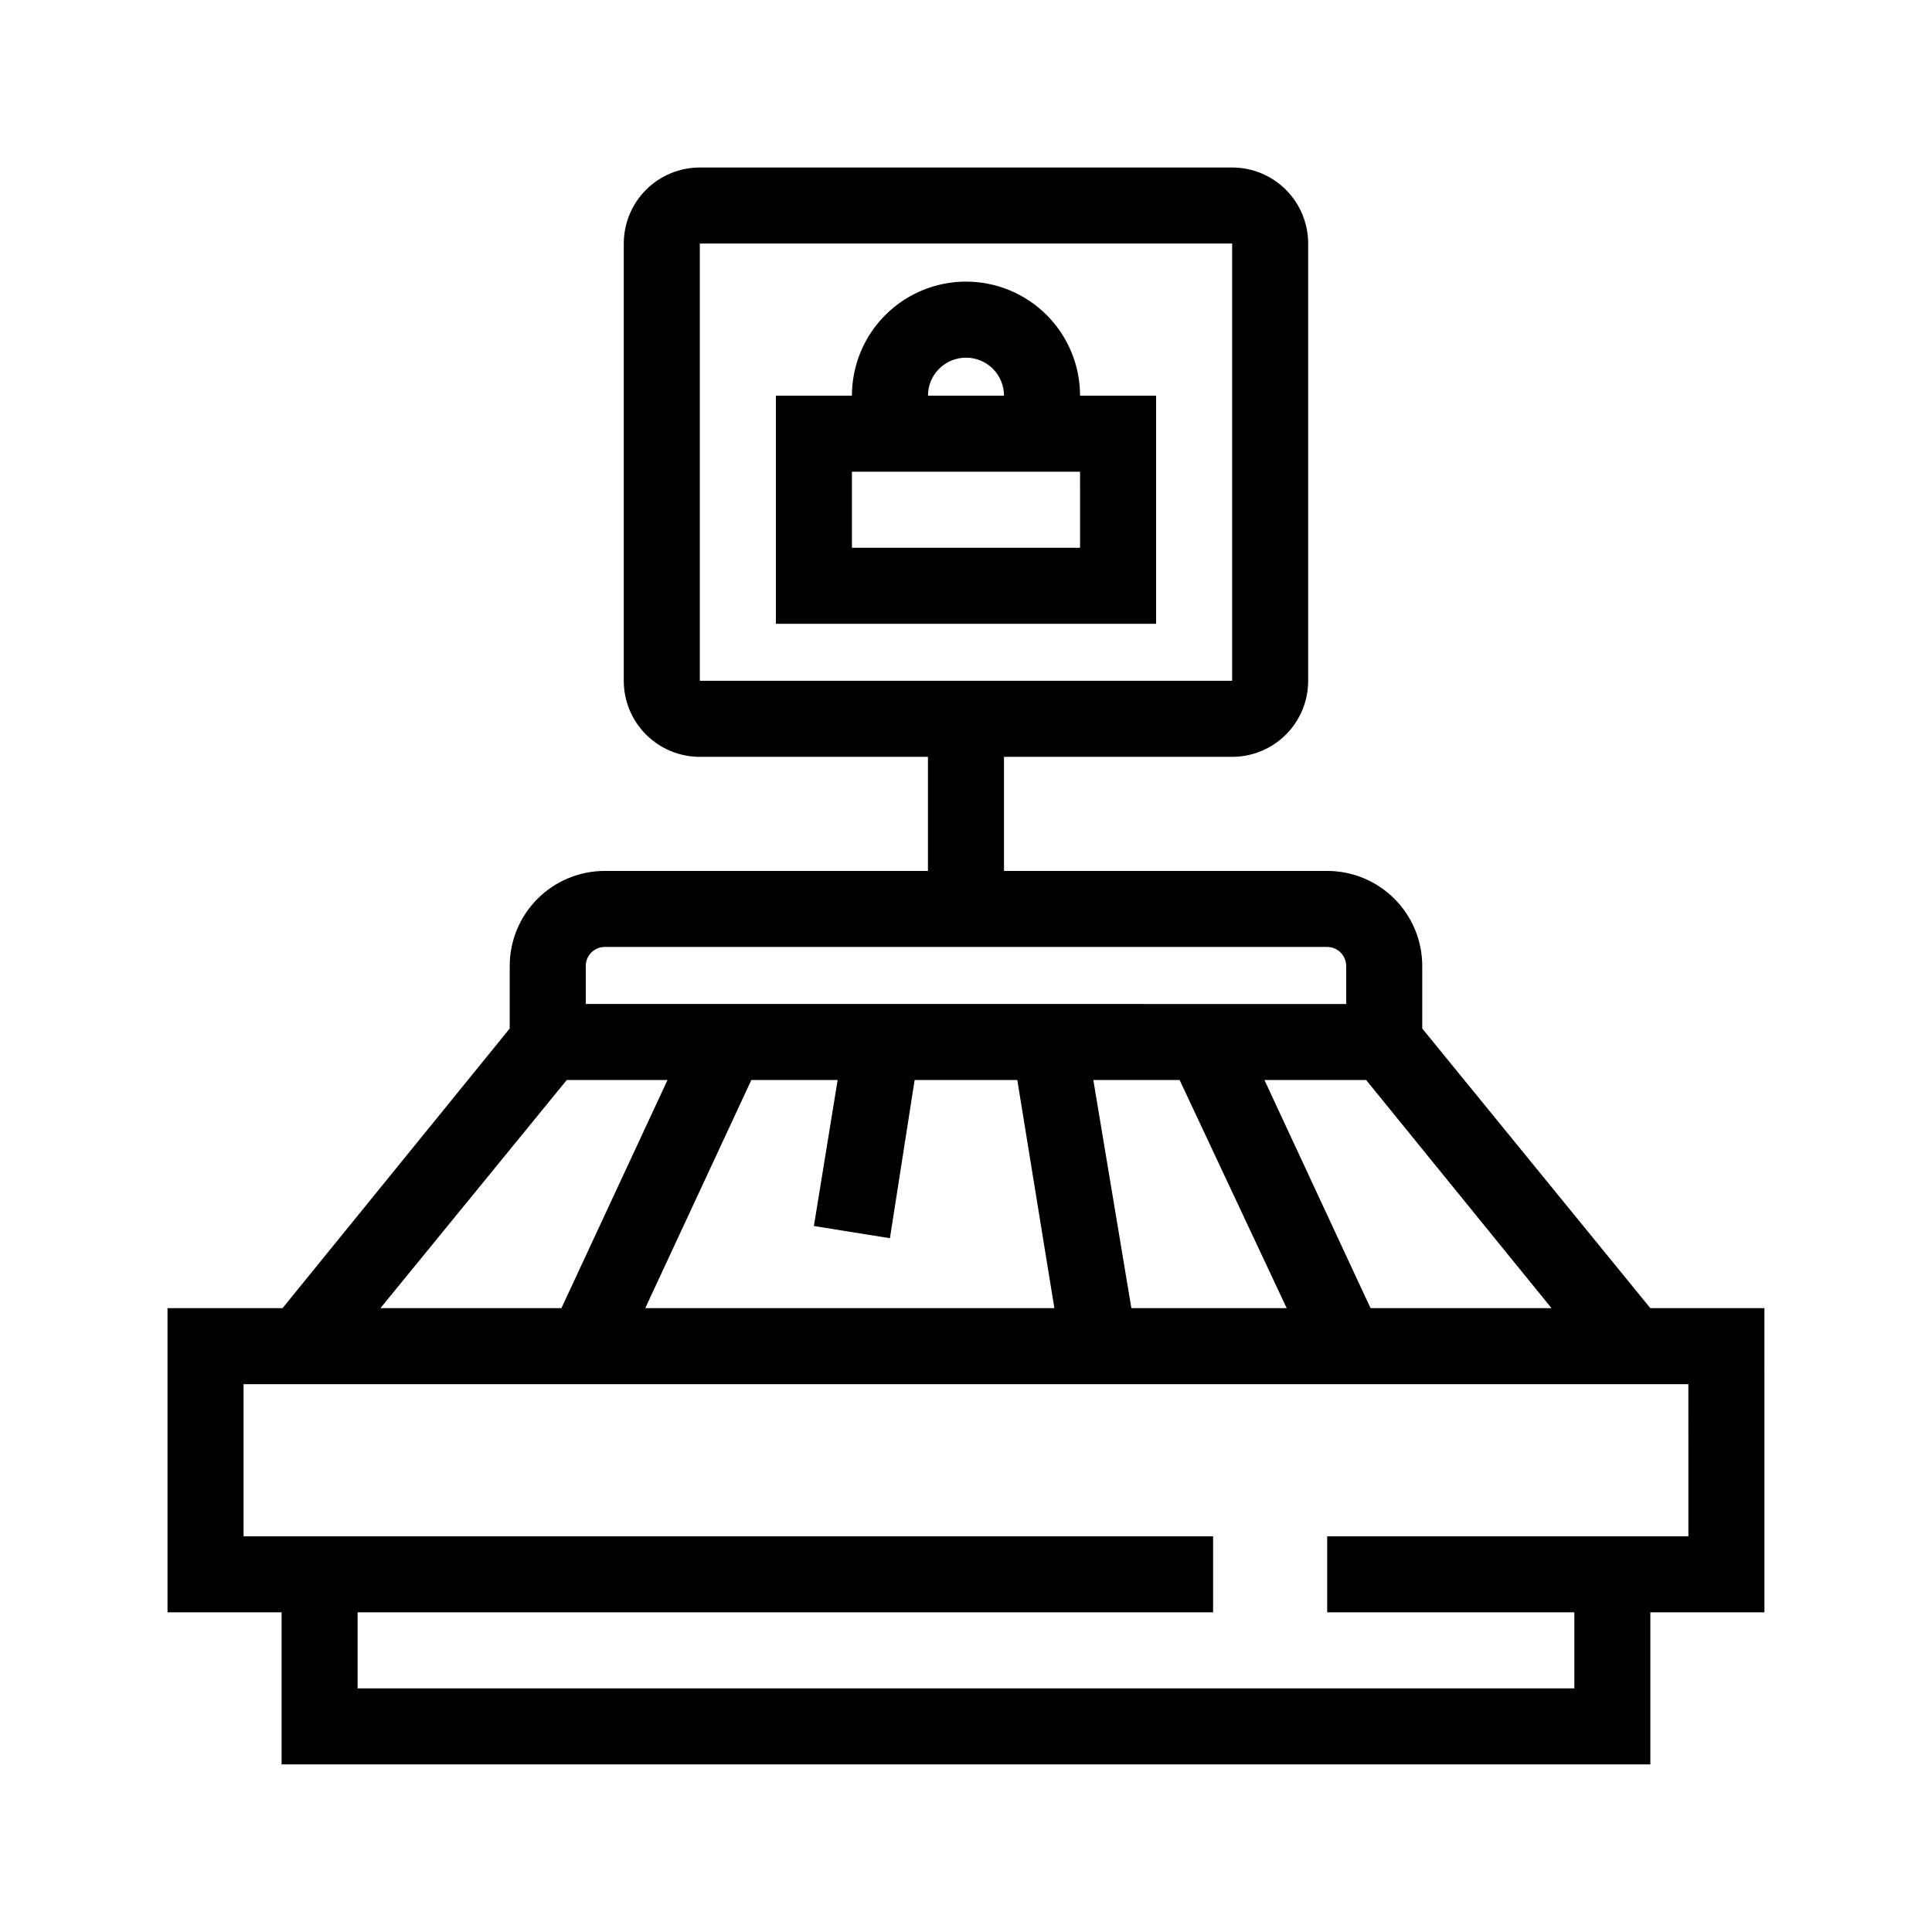 <?xml version="1.0" encoding="UTF-8"?>
<!-- Uploaded to: ICON Repo, www.svgrepo.com, Generator: ICON Repo Mixer Tools -->
<svg fill="#000000" width="800px" height="800px" version="1.1" viewBox="144 144 512 512" xmlns="http://www.w3.org/2000/svg">
 <g>
  <path d="m520.91 416.57v-16.574c0-6.684-2.656-13.09-7.379-17.812-4.723-4.727-11.133-7.379-17.812-7.379h-85.648v-30.23h60.457c5.344 0 10.473-2.121 14.25-5.902 3.781-3.777 5.902-8.902 5.902-14.25v-115.88c0-5.344-2.121-10.469-5.902-14.25-3.777-3.777-8.906-5.902-14.25-5.902h-141.07c-5.344 0-10.469 2.125-14.25 5.902-3.777 3.781-5.902 8.906-5.902 14.25v115.88c0 5.348 2.125 10.473 5.902 14.25 3.781 3.781 8.906 5.902 14.25 5.902h60.457v30.23h-85.648c-6.68 0-13.086 2.652-17.812 7.379-4.723 4.723-7.375 11.129-7.375 17.812v16.574l-60.207 74.109h-30.48v80.609h30.23v40.305h362.74v-40.305h30.23l-0.004-80.609h-30.227zm34.258 74.109h-47.961l-28.113-60.457h26.953zm-70.18 0h-41.164l-10.078-60.457h22.871zm-155.53-166.26v-115.88h141.07v115.88zm-30.227 75.574c0-2.785 2.254-5.039 5.035-5.039h191.45c1.336 0 2.617 0.531 3.562 1.477 0.945 0.945 1.477 2.227 1.477 3.562v10.078l-201.52-0.004zm80.609 72.145 6.547-41.918h27.207l9.824 60.457h-108.42l28.113-60.457h22.871l-6.293 38.691zm-85.648-41.918h26.703l-28.113 60.457h-47.965zm297.25 120.91h-95.723v20.152h65.496v20.152h-322.44v-20.152h226.71v-20.152h-256.94v-40.305h382.89z"/>
  <path d="m400 218.63c-8.02 0-15.707 3.184-21.375 8.852-5.672 5.668-8.855 13.359-8.855 21.375h-20.152v60.457h100.76v-60.457h-20.152c0-8.016-3.184-15.707-8.852-21.375-5.672-5.668-13.359-8.852-21.375-8.852zm0 20.152c2.672 0 5.234 1.059 7.125 2.949 1.887 1.891 2.949 4.453 2.949 7.125h-20.152c0-5.566 4.512-10.074 10.078-10.074zm30.23 50.383-60.461-0.004v-20.152h60.457z"/>
 </g>
</svg>